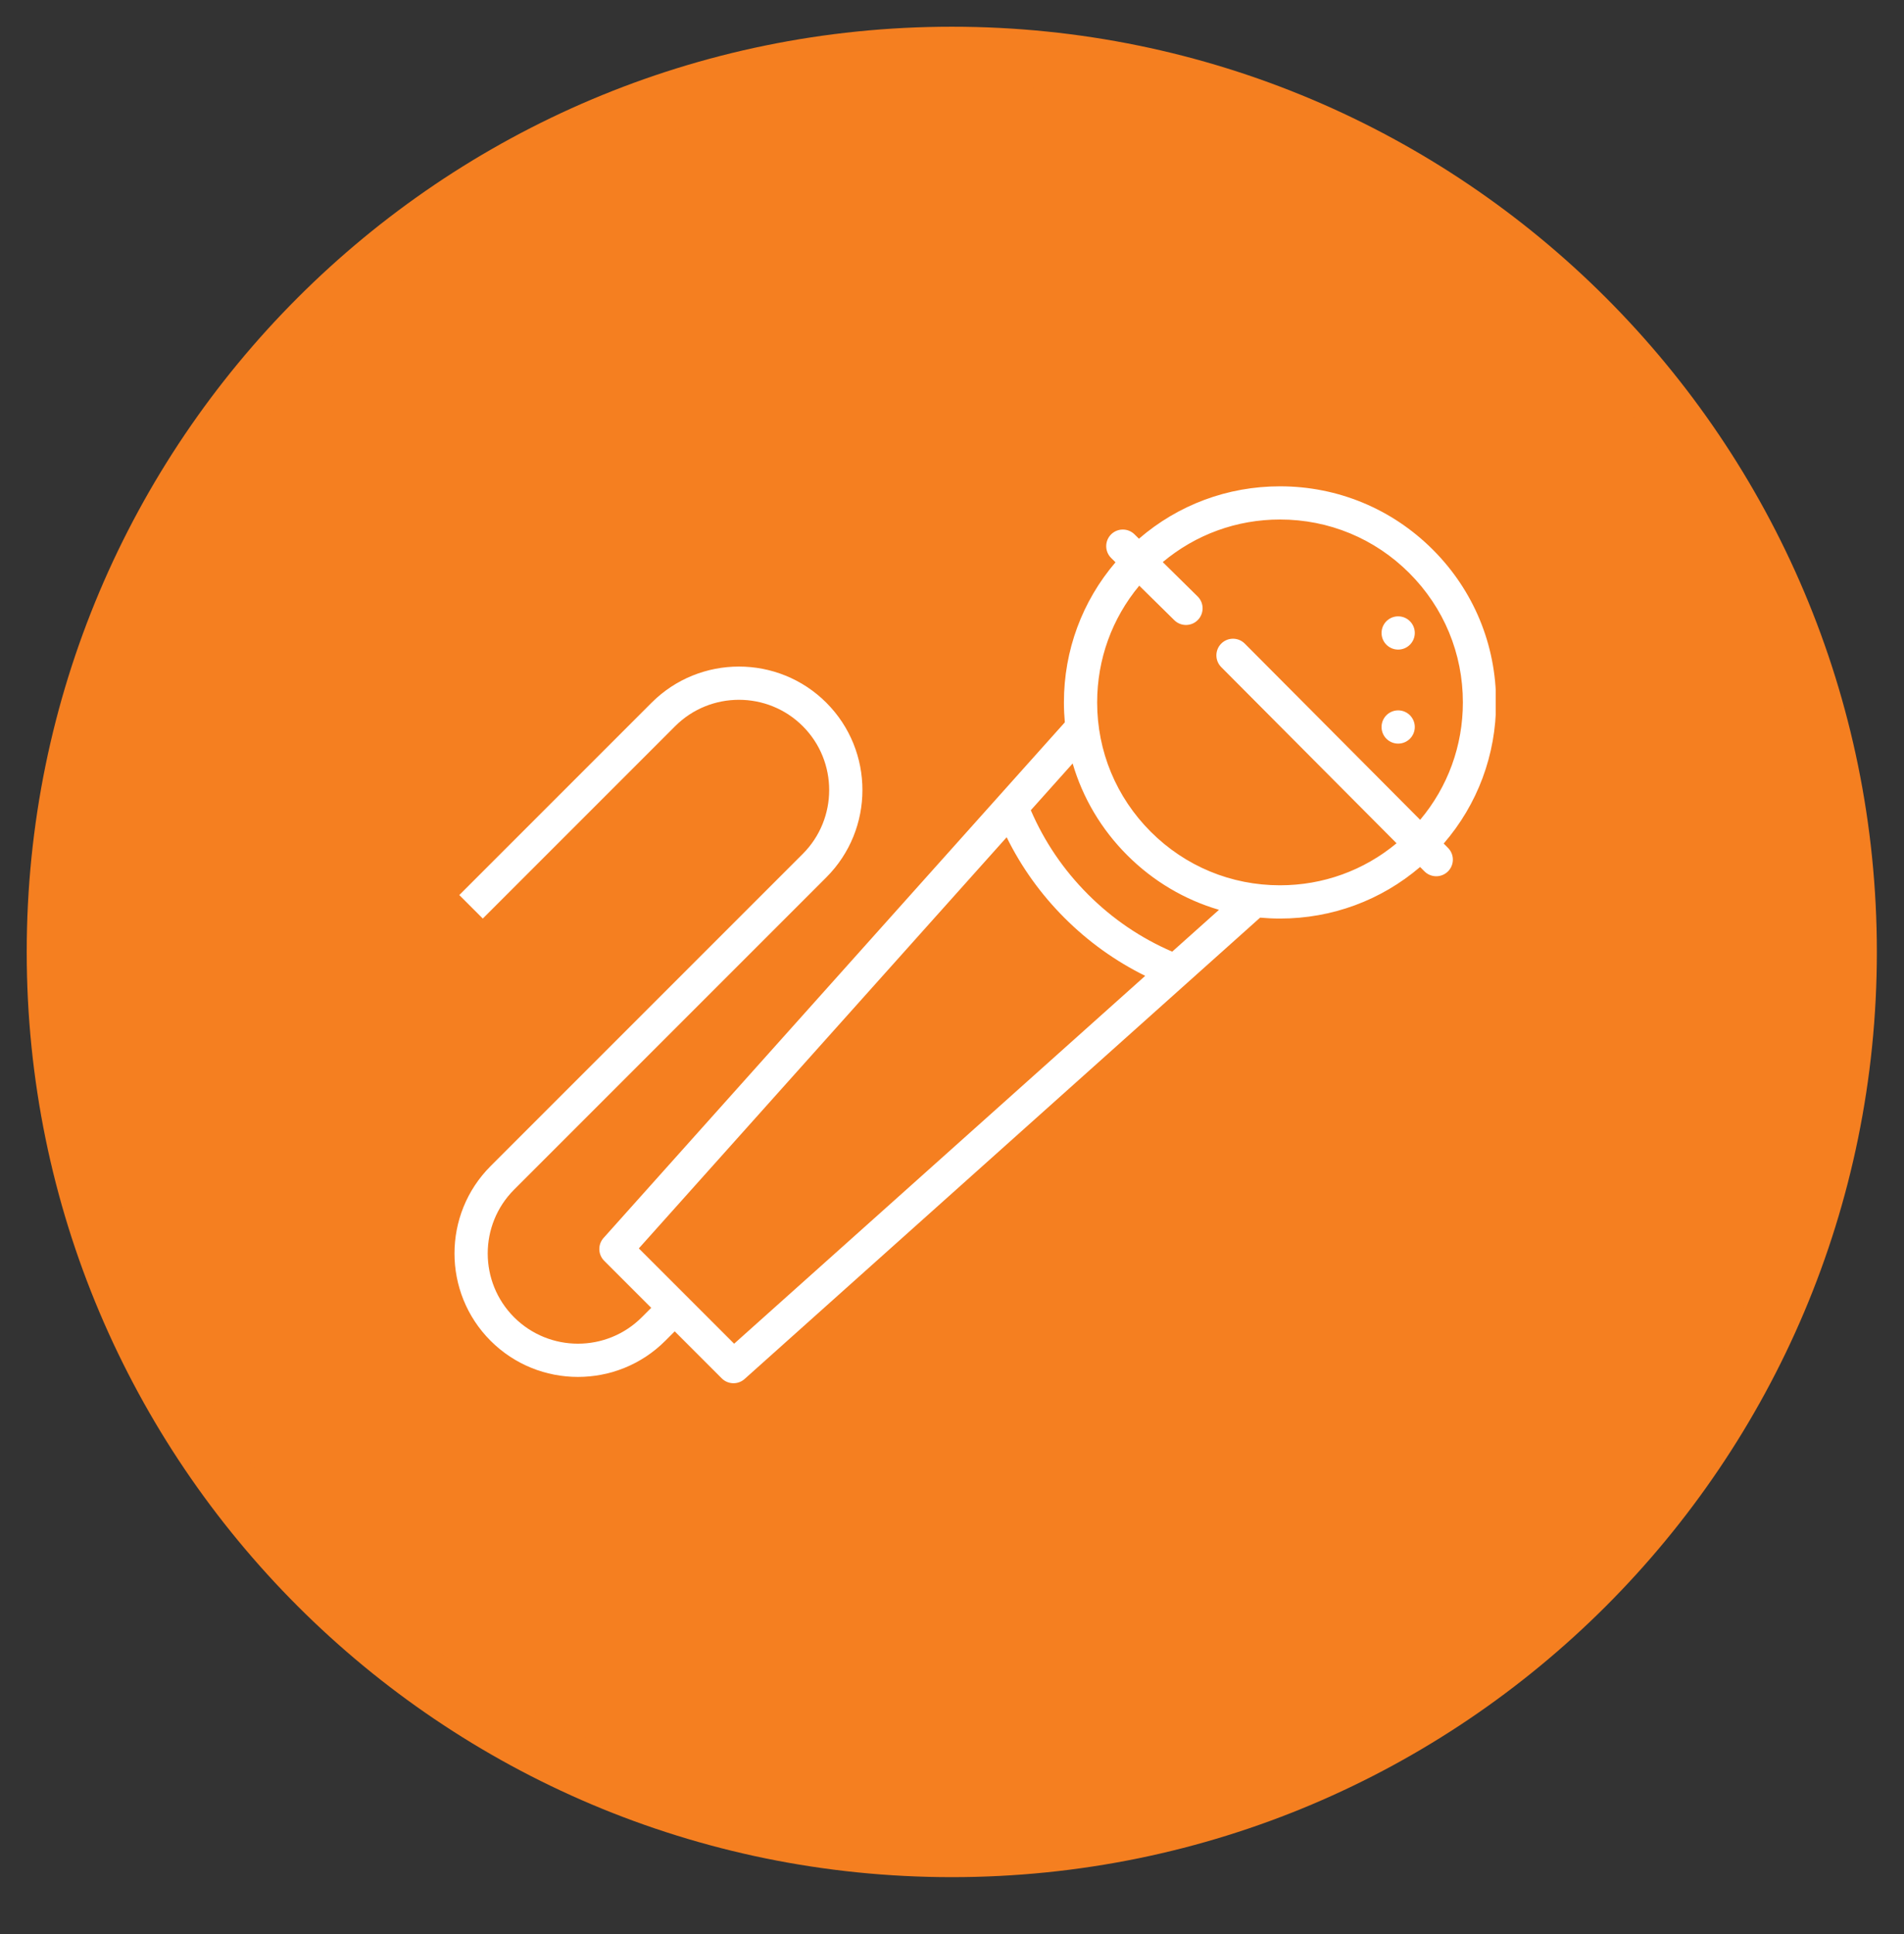 <?xml version="1.0" encoding="iso-8859-1"?>
<!-- Generator: Adobe Illustrator 22.0.1, SVG Export Plug-In . SVG Version: 6.00 Build 0)  -->
<svg version="1.1" id="Layer_1" xmlns="http://www.w3.org/2000/svg" xmlns:xlink="http://www.w3.org/1999/xlink" x="0px" y="0px"
	 width="71.266px" height="72.39px" viewBox="0 0 71.266 72.39" style="enable-background:new 0 0 71.266 72.39;"
	 xml:space="preserve">
<rect x="0" y="0" width="71.266" height="72.39" fill="#333333" stroke="none"/>
<path style="fill:#F57F20;" d="M35.628,1C16.502,1,1,16.502,1,35.628C1,54.748,16.502,70.25,35.628,70.25
	c19.12,0,34.622-15.502,34.622-34.622C70.25,16.502,54.748,1,35.628,1L35.628,1z"/>
<path style="fill:#F57F20;" d="M35.628,68.09c-17.932,0-32.467-14.536-32.467-32.462c0-17.932,14.535-32.462,32.467-32.462
	c17.926,0,32.462,14.529,32.462,32.462C68.09,53.554,53.554,68.09,35.628,68.09L35.628,68.09z"/>
<path d="M22.641,45.366"/>
<g>
	<path style="fill:#FFFFFF;" d="M52.955,27.207c0,0.344-0.279,0.622-0.622,0.622c-0.344,0-0.622-0.278-0.622-0.622
		c0-0.343,0.278-0.622,0.622-0.622C52.676,26.585,52.955,26.864,52.955,27.207L52.955,27.207z M52.955,27.207"/>
	<g>
		<defs>
			<rect id="SVGID_1_" x="17.011" y="18.168" width="38.972" height="33.696"/>
		</defs>
		<clipPath id="SVGID_2_">
			<use xlink:href="#SVGID_1_"  style="overflow:visible;"/>
		</clipPath>
		<path style="clip-path:url(#SVGID_2_);fill:#FFFFFF;" d="M52.955,23.688c0,0.344-0.279,0.622-0.622,0.622
			c-0.344,0-0.622-0.278-0.622-0.622c0-0.343,0.278-0.622,0.622-0.622C52.676,23.066,52.955,23.344,52.955,23.688L52.955,23.688z
			 M52.955,23.688"/>
		<path style="clip-path:url(#SVGID_2_);fill:#FFFFFF;" d="M54.037,31.569c1.269-1.468,1.961-3.321,1.961-5.281
			c0-2.161-0.841-4.191-2.369-5.719c-1.528-1.527-3.558-2.369-5.719-2.369c-1.959,0-3.812,0.692-5.28,1.961l-0.166-0.164
			c-0.245-0.241-0.639-0.238-0.88,0.006c-0.241,0.245-0.238,0.639,0.007,0.88l0.162,0.16c-1.249,1.462-1.931,3.301-1.931,5.245
			c0,0.25,0.012,0.499,0.034,0.745L22.591,46.329c-0.22,0.246-0.21,0.621,0.024,0.855l1.76,1.76l-0.354,0.354
			c-1.317,1.317-3.46,1.317-4.778,0c-1.317-1.317-1.317-3.461,0-4.778l11.685-11.685c1.803-1.803,1.803-4.735,0-6.538
			c-1.803-1.802-4.735-1.802-6.538,0l-7.199,7.199l0.88,0.88l7.199-7.199c1.317-1.317,3.461-1.317,4.778,0
			c1.317,1.317,1.317,3.46,0,4.778L18.363,43.64c-1.802,1.803-1.802,4.735,0,6.538c0.901,0.901,2.085,1.352,3.269,1.352
			c1.184,0,2.368-0.45,3.269-1.352l0.354-0.354l1.76,1.76c0.121,0.121,0.281,0.182,0.44,0.182c0.148,0,0.296-0.053,0.415-0.159
			L44.418,36.8c0.002-0.002,2.747-2.458,2.747-2.458c0.246,0.022,0.495,0.034,0.745,0.034c1.944,0,3.782-0.681,5.244-1.93
			l0.163,0.164c0.122,0.122,0.281,0.183,0.441,0.183c0.158,0,0.317-0.06,0.439-0.181c0.243-0.242,0.245-0.636,0.002-0.88
			L54.037,31.569z M27.478,50.287l-1.783-1.783l-1.784-1.784l13.768-15.387c0.549,1.115,1.274,2.128,2.166,3.02
			c0.892,0.892,1.905,1.617,3.02,2.167L27.478,50.287z M43.875,35.615c-1.176-0.507-2.235-1.226-3.15-2.142
			c-0.916-0.916-1.635-1.975-2.142-3.151l1.566-1.75c0.376,1.284,1.07,2.461,2.043,3.434c0.973,0.973,2.15,1.667,3.434,2.043
			L43.875,35.615z M47.91,33.131c-1.828,0-3.547-0.712-4.839-2.005c-1.292-1.292-2.005-3.011-2.005-4.839
			c0-1.615,0.556-3.143,1.576-4.369l1.312,1.292c0.121,0.12,0.279,0.179,0.437,0.179c0.161,0,0.322-0.062,0.443-0.186
			c0.241-0.245,0.238-0.639-0.006-0.88l-1.306-1.287c1.229-1.031,2.766-1.594,4.389-1.594c1.828,0,3.547,0.712,4.839,2.005
			c1.293,1.293,2.005,3.011,2.005,4.839c0,1.626-0.565,3.165-1.599,4.395l-6.564-6.594c-0.242-0.244-0.636-0.245-0.88-0.002
			c-0.243,0.242-0.244,0.636-0.002,0.88l6.563,6.593C51.048,32.577,49.522,33.131,47.91,33.131L47.91,33.131z M47.91,33.131"/>
	</g>
</g>
</svg>

